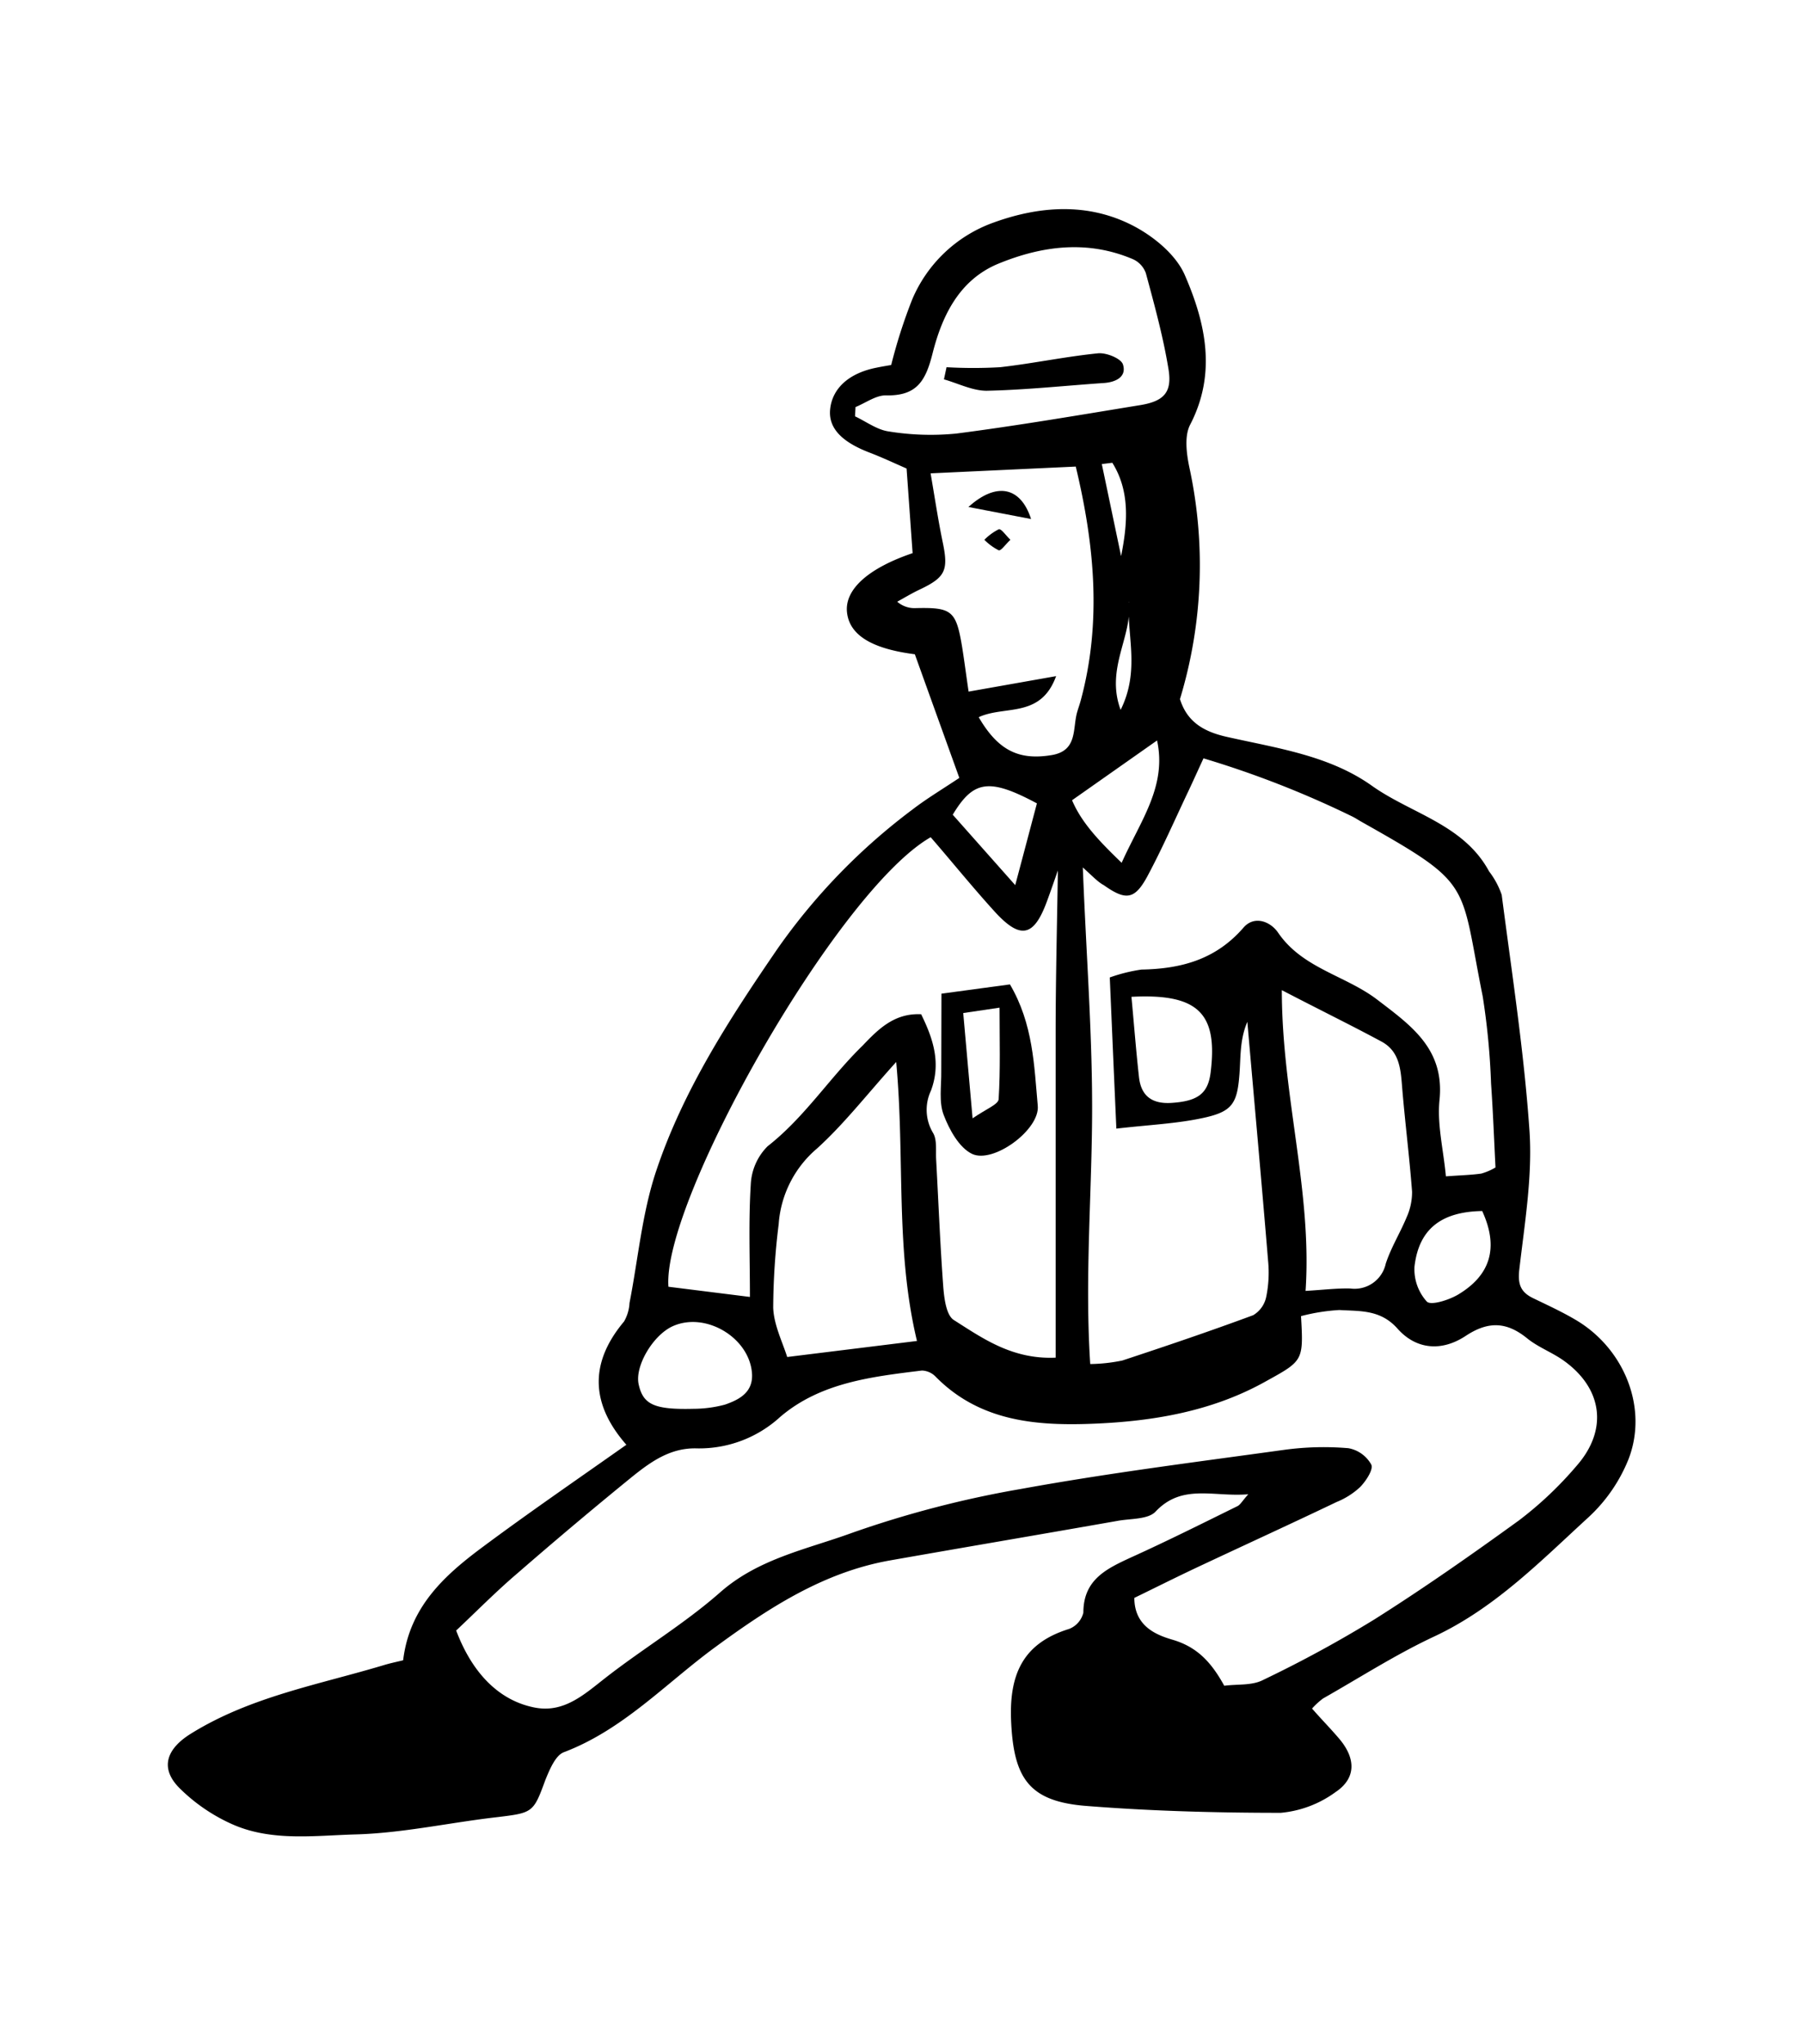 <svg xmlns="http://www.w3.org/2000/svg" viewBox="0 0 194.61 220.56"><defs><style>.cls-1{fill:none;}</style></defs><g id="レイヤー_2" data-name="レイヤー 2"><g id="レイヤー_2-2" data-name="レイヤー 2"><path d="M141.54,184.34c1,1.15,2,2.16,2.89,3.21,1.86,2.16,1.89,4.32-.38,5.82a11.8,11.8,0,0,1-5.88,2.22c-7,0-14-.19-20.95-.74-6.25-.48-7.89-3-8.15-9.28-.19-5,1.34-8.3,6.26-9.82a2.52,2.52,0,0,0,1.54-1.76c0-3.6,2.55-4.76,5.24-6,3.84-1.74,7.61-3.63,11.39-5.49.31-.16.51-.55,1.16-1.28-3.75.32-7.12-1.18-10,1.87-.81.86-2.69.74-4.1,1-8.18,1.44-16.38,2.83-24.56,4.27-7.25,1.29-13.17,5.19-19,9.47-5.27,3.89-9.82,8.81-16.17,11.22-.91.34-1.54,1.88-2,3-1.28,3.51-1.35,3.54-5.14,4-5.12.58-10.21,1.73-15.34,1.87-4.34.12-8.9.76-13.07-1a19.08,19.08,0,0,1-5.92-4c-2.16-2.17-1.39-4.25,1.25-5.88,6.44-4,13.81-5.28,20.88-7.41.67-.2,1.37-.34,2-.5.69-5.77,4.48-9.18,8.62-12.25,5-3.72,10.19-7.28,15.46-11-3.86-4.41-4-8.83-.25-13.3a4.47,4.47,0,0,0,.59-2c.93-4.75,1.35-9.67,2.87-14.22,2.92-8.75,7.93-16.46,13.14-24.06a66.15,66.15,0,0,1,14.57-15c1.46-1.12,3.06-2.08,5-3.37-1.55-4.31-3.15-8.74-4.8-13.34-4.63-.59-7.07-2.06-7.32-4.55s2.37-4.76,7.08-6.36c-.2-2.82-.41-5.75-.65-9.13-1.2-.52-2.59-1.18-4-1.72-3-1.15-4.43-2.64-4.25-4.63.21-2.27,2-3.94,5-4.53.42-.09.84-.16,1.59-.29a56.44,56.44,0,0,1,2.27-7.08,15,15,0,0,1,8.7-8.26c5-1.83,10.19-2.19,15,.25,2.27,1.15,4.73,3.15,5.7,5.38,2.23,5.13,3.47,10.58.58,16.15-.63,1.21-.4,3.07-.1,4.54a49.79,49.79,0,0,1-1,25.07c.78,2.47,2.56,3.5,5,4.06,5.43,1.23,11.11,2,15.75,5.32,4.25,3,9.87,4.15,12.6,9.21A8.83,8.83,0,0,1,162,96.55c1.1,8.5,2.42,17,3,25.52.32,4.92-.53,9.94-1.1,14.89-.19,1.58.14,2.45,1.48,3.1,1.53.74,3.08,1.45,4.54,2.31,5.28,3.07,7.92,9.52,5.75,15.09a17.26,17.26,0,0,1-4.36,6.29c-5.15,4.72-10.07,9.76-16.58,12.81-4.13,1.93-8,4.42-12,6.69A7.94,7.94,0,0,0,141.54,184.34ZM140.35,142c.28,4.91.23,4.81-4,7.15-5.68,3.13-11.93,4.18-18.19,4.45s-12.42-.19-17.22-5.06a2.16,2.16,0,0,0-1.49-.67c-5.41.67-10.93,1.29-15.28,5a12.93,12.93,0,0,1-9,3.4c-2.82-.08-4.91,1.41-6.9,3q-6.28,5.11-12.42,10.45c-2.35,2-4.55,4.24-6.64,6.2,1.76,4.67,4.68,7.57,8.46,8.31,3.15.62,5.33-1.39,7.63-3.19,4.06-3.17,8.53-5.84,12.38-9.23,4.14-3.65,9.36-4.65,14.19-6.41a112.28,112.28,0,0,1,18.25-4.75c9.44-1.72,19-2.92,28.47-4.23a31.57,31.57,0,0,1,6.87-.17,3.54,3.54,0,0,1,2.47,1.77c.25.52-.57,1.77-1.2,2.42a8.28,8.28,0,0,1-2.53,1.61c-5,2.39-10.09,4.72-15.13,7.09-2.31,1.09-4.58,2.23-6.7,3.26,0,3.08,2.42,4,4,4.48,2.79.78,4.32,2.5,5.7,5,1.44-.19,3,0,4.2-.63a130.85,130.85,0,0,0,12-6.53c5.32-3.36,10.51-7,15.59-10.68a39.37,39.37,0,0,0,6.22-5.89c3.41-3.88,2.81-8.34-1.38-11.34-1.27-.91-2.82-1.47-4-2.45-2.21-1.77-4.17-1.82-6.58-.23-2.6,1.72-5.35,1.49-7.37-.79-1.84-2.07-4.05-1.86-6.26-2A21.11,21.11,0,0,0,140.35,142Zm-23.54-48.4c.38,9.72,1.07,18.44,1,27.14s-.78,17.46-.2,26.43a18.26,18.26,0,0,0,3.46-.38c4.73-1.56,9.45-3.16,14.12-4.89a3,3,0,0,0,1.41-2,13,13,0,0,0,.2-3.84c-.71-8.6-1.49-17.2-2.24-25.81-.82,1.91-.71,3.77-.85,5.62-.24,3.23-.79,4.07-3.93,4.75-2.86.62-5.82.74-9.35,1.15-.25-5.62-.48-10.94-.71-16.31a17.76,17.76,0,0,1,3.41-.85c4.26-.08,8-1.06,11-4.51,1.15-1.35,2.89-.72,3.75.53,2.63,3.86,7.28,4.61,10.71,7.24,3.66,2.8,7.26,5.31,6.7,10.82-.27,2.62.42,5.34.69,8.23,1.59-.12,2.71-.14,3.82-.3a6.38,6.38,0,0,0,1.53-.66c-.16-3.11-.27-6.09-.48-9.07a77.31,77.31,0,0,0-.9-9.39c-2.49-12.38-.94-12-13-18.79-.38-.21-.74-.46-1.12-.64a105.33,105.33,0,0,0-16-6.25c-.64,1.38-1.1,2.41-1.58,3.43-1.47,3.09-2.84,6.24-4.45,9.25-1.38,2.57-2.33,2.7-4.73,1C118.47,95.18,118,94.67,116.81,93.59ZM99.37,109.43c1.32,2.68,2.16,5.29,1.06,8.24a4.85,4.85,0,0,0,.21,4.54c.47.76.29,1.93.35,2.92.25,4.58.43,9.17.77,13.75.1,1.23.32,3,1.12,3.53,3.15,2,6.33,4.28,11,4.07,0-11.94,0-23.49,0-35,0-6,.16-12,.24-17.56-.28.79-.71,2.06-1.18,3.33-1.41,3.84-2.86,4.16-5.66,1.08-2.38-2.62-4.61-5.38-6.88-8-10.09,5.77-29,39.3-28.29,48.5l8.79,1.1c0-4.14-.16-8.13.09-12.11a6.22,6.22,0,0,1,1.82-4.15c4-3.13,6.68-7.38,10.24-10.85C94.78,111,96.51,109.29,99.37,109.43Zm6.21-32.05c2.1,3.61,4.35,4.67,7.86,4.09,2.86-.47,2.24-2.89,2.77-4.67.12-.42.27-.82.38-1.24,2.29-8.48,1.46-16.87-.54-25.22l-15.66.73c.49,2.85.84,5.21,1.33,7.54.6,2.94.25,3.69-2.51,5-.83.39-1.62.87-2.42,1.31a2.83,2.83,0,0,0,2,.69c3.9-.09,4.35.28,5,4.19.24,1.49.43,3,.7,4.82l9.44-1.67C112.26,77.54,108.39,76.07,105.58,77.38ZM92.29,43.92l-.05,1c1.21.57,2.38,1.46,3.64,1.63a28.15,28.15,0,0,0,7.27.23c6.66-.86,13.29-2,19.91-3.08,2.51-.42,3.39-1.39,3-3.83-.57-3.51-1.53-7-2.45-10.4a2.61,2.61,0,0,0-1.38-1.5c-4.88-2.08-9.75-1.47-14.48.46-4.27,1.74-6.12,5.65-7.14,9.67-.75,3-1.7,4.62-5,4.56C94.53,42.62,93.41,43.46,92.29,43.92Zm4.39,70.66c-3.17,3.51-5.63,6.7-8.56,9.35A11.78,11.78,0,0,0,84,132.09a75.69,75.69,0,0,0-.59,9c.07,1.86,1,3.7,1.51,5.32l14-1.73C96.55,134.8,97.64,125.05,96.68,114.58Zm41.6-7.75c0,11.35,3.29,21.74,2.56,32.45,2-.12,3.41-.3,4.83-.26a3.44,3.44,0,0,0,3.82-2.68c.57-1.74,1.56-3.33,2.25-5a6.61,6.61,0,0,0,.59-2.77c-.29-3.83-.78-7.65-1.09-11.48-.15-1.92-.35-3.74-2.26-4.74C145.73,110.6,142.45,109,138.28,106.83ZM74.79,152a13.27,13.27,0,0,0,3.41-.45c1.43-.5,3-1.24,2.93-3.24-.17-3.91-4.95-6.83-8.54-5.23-2.13.95-4.11,4.29-3.7,6.25C69.36,151.5,70.5,152.11,74.79,152Zm47.27-44.42c.28,3,.5,5.85.81,8.63.23,2.1,1.48,2.93,3.56,2.78,2.79-.19,3.89-1,4.17-3.29C131.38,109.37,129.31,107.17,122.06,107.55Zm37.82,23.08c-4.39.08-6.82,1.93-7.29,6a5.2,5.2,0,0,0,1.33,3.77c.44.45,2.36-.16,3.35-.74C160.75,137.62,161.74,134.65,159.88,130.63ZM121,93.09c2.06-4.59,4.89-8.26,3.82-13.2l-9.17,6.45C116.67,88.75,118.55,90.73,121,93.09Zm-18.24-5.21,6.76,7.62c.88-3.3,1.62-6.11,2.34-8.82C106.66,83.89,105,84.23,102.79,87.88Zm19-22.95c.47,3.69-2.54,7.15-.87,11.66C123,72.34,121.55,68.58,121.78,64.93Zm-1.77-15-1.13.14L120.94,60C121.65,56.47,121.91,53,120,49.94Z"/><path d="M101.56,107.21l7.39-1c2.51,4.28,2.61,8.76,3,13.09.25,2.57-4.78,6.28-7.08,5.2-1.4-.67-2.46-2.61-3.07-4.21-.53-1.39-.24-3.1-.26-4.67C101.55,113,101.56,110.35,101.56,107.21Zm3.36,13.45c1.45-1,2.77-1.5,2.81-2.06.2-3.19.1-6.39.1-9.88l-3.92.58C104.24,113,104.54,116.43,104.92,120.66Z"/><path d="M111.23,56l-6.76-1.3C107.46,52,110.09,52.47,111.23,56Z"/><path d="M109,58.24c-.56.52-1,1.21-1.27,1.13a6,6,0,0,1-1.54-1.13,6,6,0,0,1,1.54-1.13C108,57,108.47,57.73,109,58.24Z"/><path d="M102.11,39.62a50.62,50.62,0,0,0,5.78,0c3.53-.4,7-1.14,10.56-1.5.89-.09,2.48.55,2.69,1.2.42,1.32-.74,1.9-2,2-4.24.29-8.47.75-12.71.84-1.52,0-3.06-.79-4.6-1.23Z"/><rect class="cls-1" width="194.61" height="220.56"/></g></g></svg>